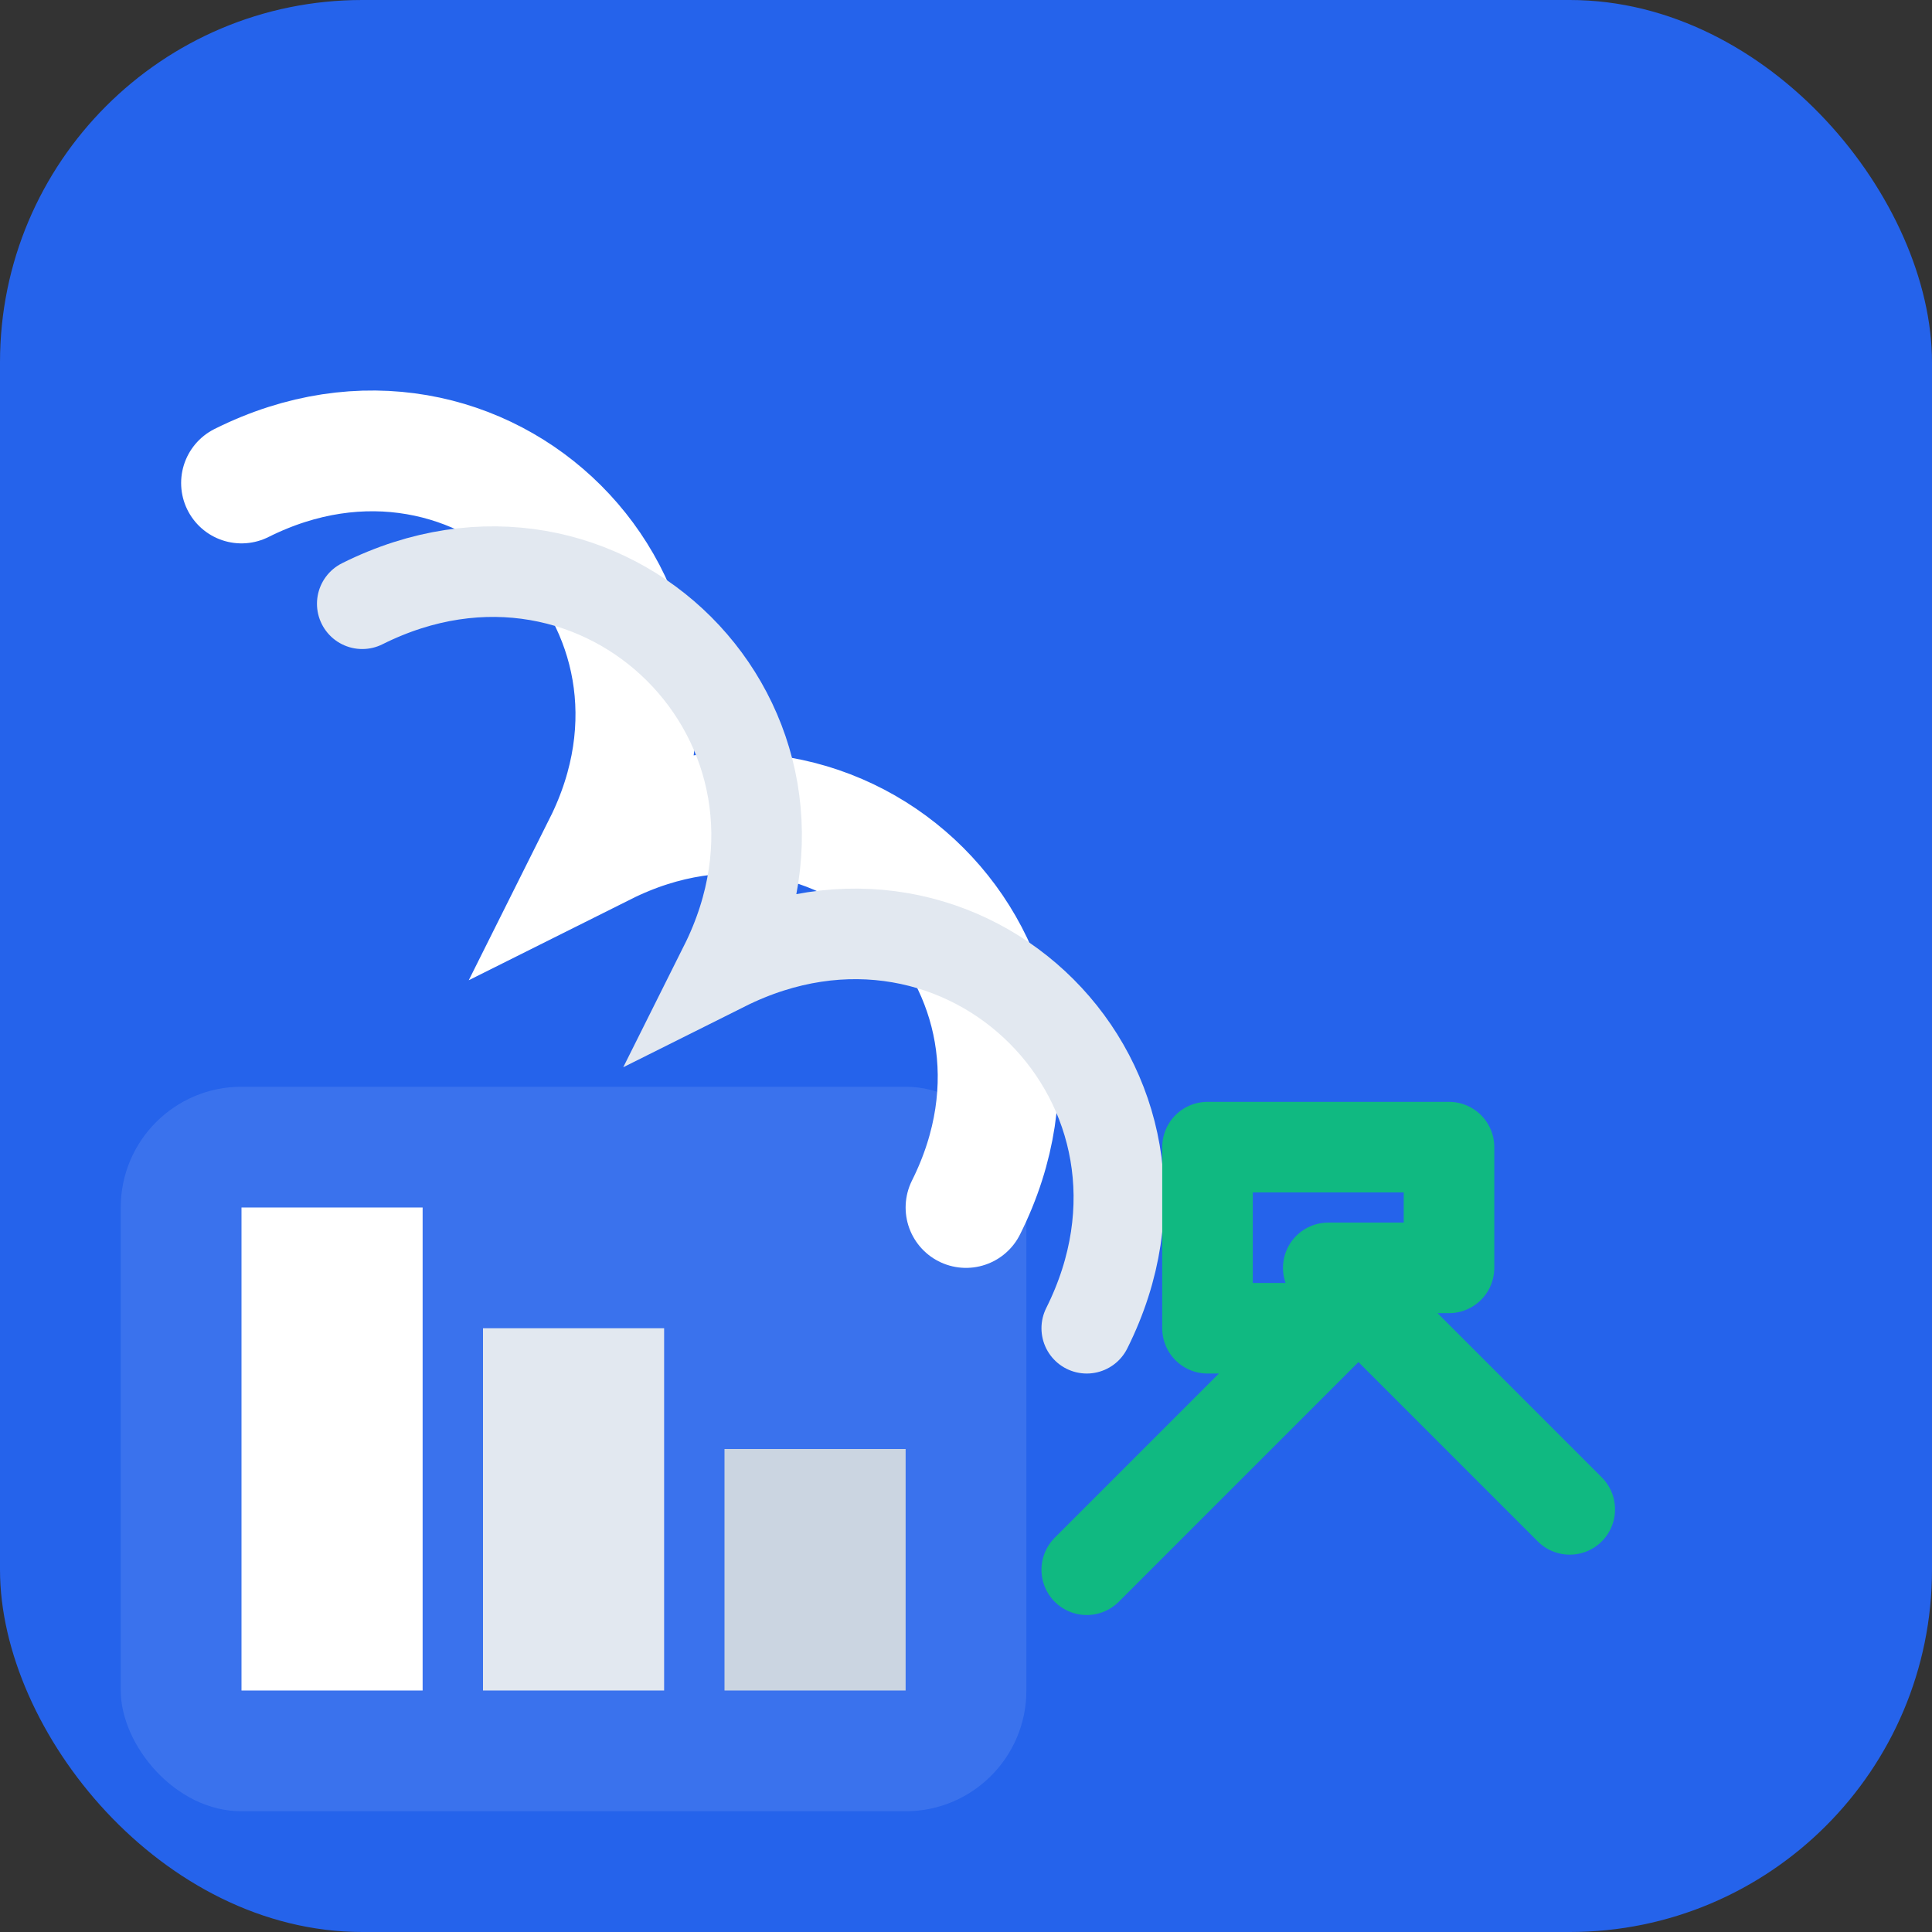 <svg width="32" height="32" viewBox="0 0 32 32" fill="none" xmlns="http://www.w3.org/2000/svg">
  <rect x="0" y="0" width="32" height="32" fill="#333333" stroke="none"/>
  <!-- Background -->
  <rect width="32" height="32" rx="6" fill="#2563eb"/>
  
  <!-- Wind/Breeze element -->
  <path d="M4 8 C8 6, 12 10, 10 14 C14 12, 18 16, 16 20" stroke="#ffffff" stroke-width="2" fill="none" stroke-linecap="round"/>
  <path d="M6 10 C10 8, 14 12, 12 16 C16 14, 20 18, 18 22" stroke="#e2e8f0" stroke-width="1.5" fill="none" stroke-linecap="round"/>
  
  <!-- Educational growth chart -->
  <rect x="2" y="18" width="15" height="12" rx="2" fill="#ffffff" opacity="0.1"/>
  <rect x="4" y="20" width="3" height="8" fill="#ffffff"/>
  <rect x="8" y="22" width="3" height="6" fill="#e2e8f0"/>
  <rect x="12" y="24" width="3" height="4" fill="#cbd5e1"/>
  
  <!-- Growth arrow -->
  <path d="M18 26 L22 22 L20 22 L20 19 L24 19 L24 21 L22 21 L26 25" stroke="#10b981" stroke-width="1.5" fill="none" stroke-linecap="round" stroke-linejoin="round"/>
</svg>
